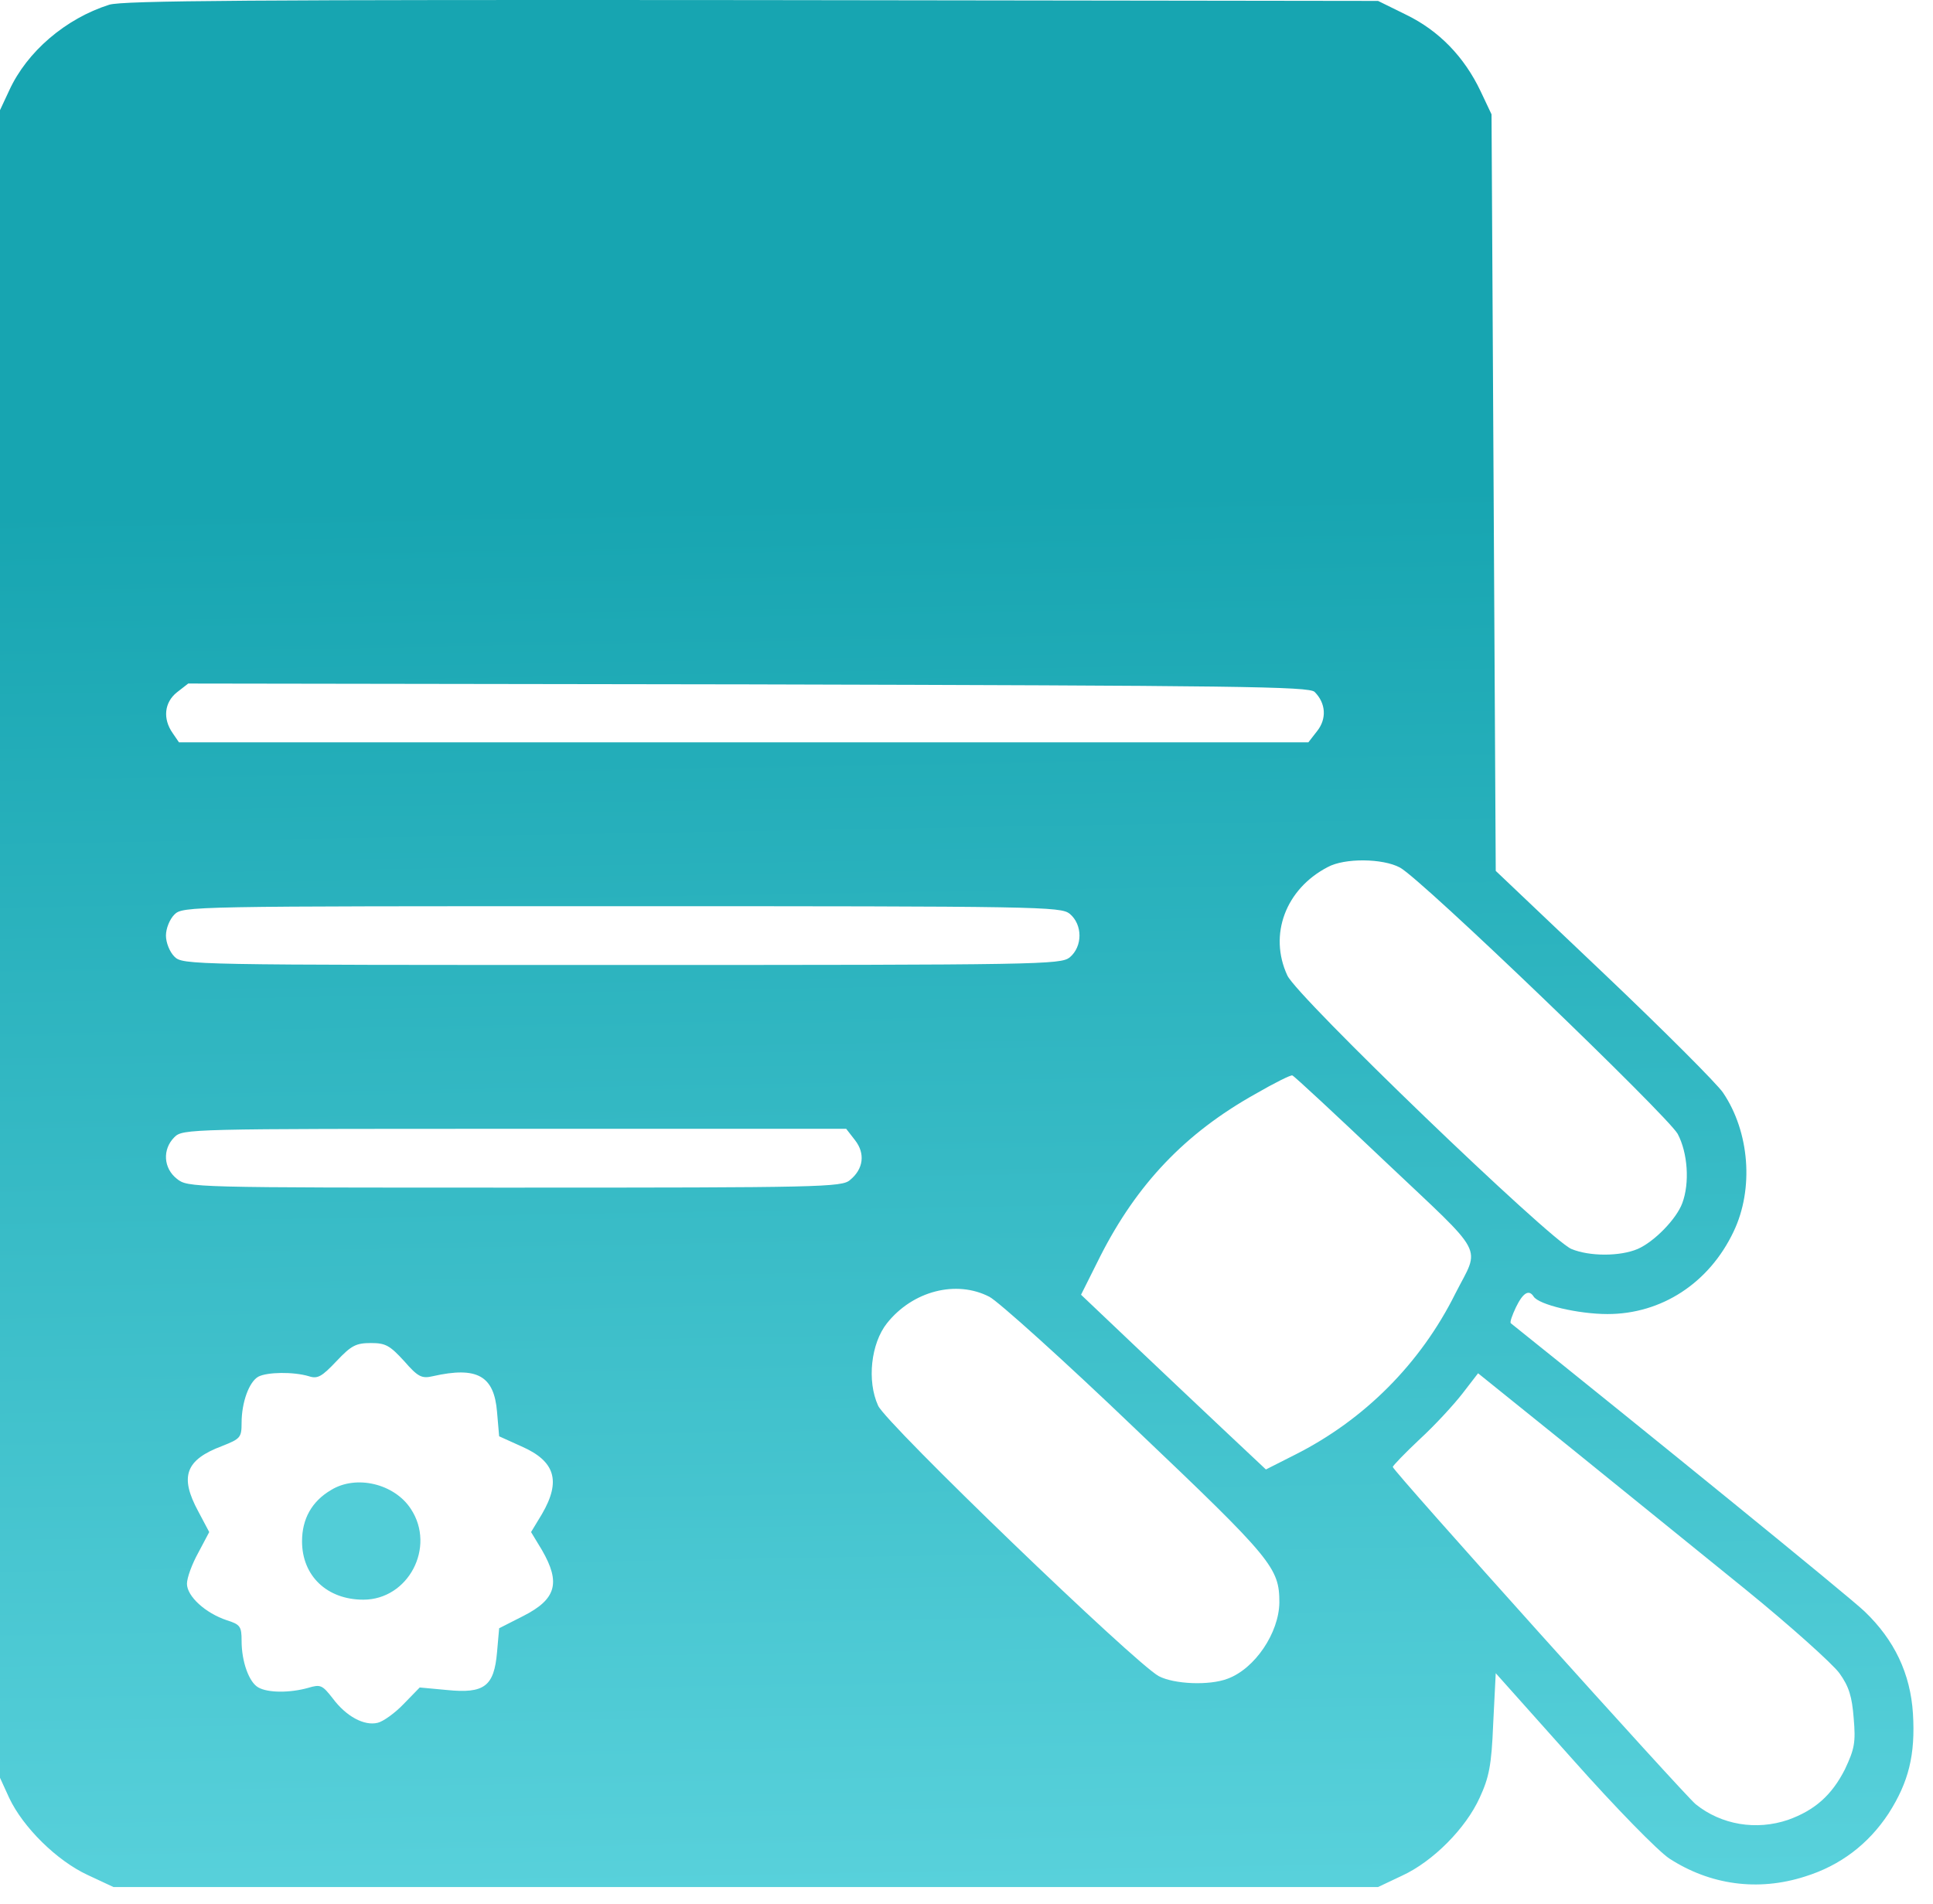 <svg width="67" height="66" viewBox="0 0 67 66" fill="none" xmlns="http://www.w3.org/2000/svg">
<path d="M3.786 0.164C2.272 0.644 0.932 1.795 0.32 3.134L0 3.819V32.726V61.633L0.32 62.333C0.801 63.352 1.966 64.502 3.029 64.998L3.932 65.42H25.849H47.766L48.596 65.027C49.674 64.531 50.81 63.381 51.29 62.318C51.611 61.619 51.698 61.211 51.756 59.755L51.844 58.007L54.509 60.993C56.009 62.682 57.465 64.167 57.858 64.43C59.271 65.347 60.931 65.58 62.562 65.056C63.785 64.677 64.761 63.934 65.46 62.871C66.159 61.779 66.392 60.833 66.305 59.405C66.217 58.022 65.664 56.857 64.63 55.867C64.12 55.371 56.897 49.503 52.368 45.876C52.324 45.847 52.412 45.6 52.543 45.323C52.79 44.813 52.994 44.697 53.154 44.944C53.329 45.236 54.713 45.556 55.718 45.556C57.596 45.556 59.242 44.478 60.086 42.702C60.8 41.216 60.64 39.236 59.722 37.881C59.518 37.576 57.669 35.726 55.601 33.76L51.844 30.192L51.771 17.086L51.698 3.964L51.32 3.164C50.752 1.969 49.878 1.066 48.742 0.513L47.766 0.032L26.067 0.003C8.811 -0.011 4.252 0.018 3.786 0.164ZM45.567 23.988C45.96 24.382 45.989 24.92 45.655 25.343L45.349 25.736H25.776H6.204L5.985 25.416C5.636 24.92 5.694 24.352 6.131 24.003L6.524 23.697L25.936 23.726C42.975 23.77 45.378 23.799 45.567 23.988ZM48.523 30.076C49.266 30.469 57.771 38.653 58.15 39.309C58.499 39.964 58.572 41.012 58.31 41.711C58.106 42.265 57.334 43.051 56.766 43.299C56.154 43.561 55.091 43.561 54.465 43.299C53.708 42.978 44.956 34.561 44.621 33.818C43.965 32.406 44.562 30.818 46.019 30.061C46.601 29.741 47.926 29.755 48.523 30.076ZM37.077 31.678C37.529 32.056 37.529 32.813 37.077 33.192C36.757 33.44 36.087 33.454 21.538 33.454C6.524 33.454 6.335 33.454 6.044 33.163C5.883 33.003 5.752 32.682 5.752 32.435C5.752 32.187 5.883 31.867 6.044 31.707C6.335 31.416 6.524 31.416 21.538 31.416C36.087 31.416 36.757 31.43 37.077 31.678ZM48.028 40.284C51.553 43.619 51.305 43.153 50.446 44.842C49.237 47.274 47.286 49.226 44.883 50.435L43.878 50.944L42.407 49.561C41.592 48.789 40.15 47.435 39.203 46.532L37.47 44.886L38.14 43.546C39.407 41.056 41.067 39.294 43.514 37.925C44.169 37.546 44.752 37.255 44.795 37.284C44.854 37.299 46.31 38.653 48.028 40.284ZM29.635 39.527C30 39.993 29.927 40.532 29.461 40.91C29.184 41.158 28.412 41.173 17.84 41.173C6.612 41.173 6.51 41.173 6.131 40.867C5.665 40.503 5.621 39.847 6.044 39.425C6.335 39.134 6.524 39.134 17.825 39.134H29.33L29.635 39.527ZM34.296 44.959C34.601 45.119 36.888 47.172 39.363 49.546C44.111 54.061 44.344 54.352 44.344 55.561C44.329 56.609 43.499 57.847 42.553 58.197C41.912 58.444 40.689 58.386 40.164 58.109C39.334 57.658 30.713 49.357 30.436 48.731C30.043 47.871 30.189 46.575 30.742 45.876C31.631 44.755 33.145 44.362 34.296 44.959ZM14.009 47.187C14.49 47.74 14.621 47.799 15 47.711C16.543 47.362 17.126 47.697 17.228 48.949L17.301 49.794L18.073 50.143C19.238 50.653 19.456 51.337 18.786 52.488L18.407 53.114L18.786 53.74C19.441 54.876 19.281 55.444 18.131 56.027L17.301 56.449L17.228 57.279C17.126 58.459 16.791 58.721 15.495 58.59L14.548 58.502L13.995 59.07C13.689 59.391 13.281 59.682 13.092 59.726C12.626 59.842 12 59.507 11.534 58.881C11.17 58.415 11.111 58.386 10.675 58.517C10.048 58.692 9.291 58.692 8.956 58.502C8.636 58.328 8.374 57.614 8.374 56.886C8.374 56.391 8.33 56.318 7.864 56.172C7.121 55.925 6.48 55.342 6.48 54.905C6.48 54.702 6.655 54.221 6.874 53.828L7.252 53.114L6.874 52.401C6.218 51.192 6.422 50.609 7.704 50.129C8.33 49.881 8.374 49.837 8.374 49.328C8.374 48.614 8.636 47.901 8.956 47.726C9.262 47.566 10.165 47.551 10.704 47.711C11.009 47.813 11.155 47.726 11.665 47.187C12.175 46.648 12.335 46.561 12.859 46.561C13.369 46.561 13.514 46.648 14.009 47.187ZM60.509 55.109C62.067 56.376 63.523 57.687 63.756 58.007C64.091 58.473 64.193 58.823 64.251 59.566C64.324 60.41 64.281 60.629 63.946 61.342C63.494 62.23 62.912 62.755 61.98 63.09C60.873 63.468 59.664 63.264 58.776 62.551C58.339 62.187 48.276 50.988 48.276 50.857C48.276 50.813 48.698 50.376 49.208 49.896C49.732 49.415 50.388 48.702 50.693 48.308L51.232 47.609L54.451 50.202C56.227 51.643 58.95 53.842 60.509 55.109Z" fill="url(#paint0_linear_212_9)"/>
<path d="M11.474 51.657C10.804 52.05 10.469 52.662 10.469 53.434C10.469 54.628 11.328 55.458 12.595 55.458C14.153 55.458 15.114 53.637 14.241 52.312C13.673 51.438 12.348 51.118 11.474 51.657Z" fill="#52CDD7"/>
<defs>
<linearGradient id="paint0_linear_212_9" x1="33.161" y1="65.42" x2="32.322" y2="17.195" gradientUnits="userSpaceOnUse">
<stop stop-color="#58D1DB"/>
<stop offset="1" stop-color="#17A5B1"/>
</linearGradient>
</defs>
</svg>

